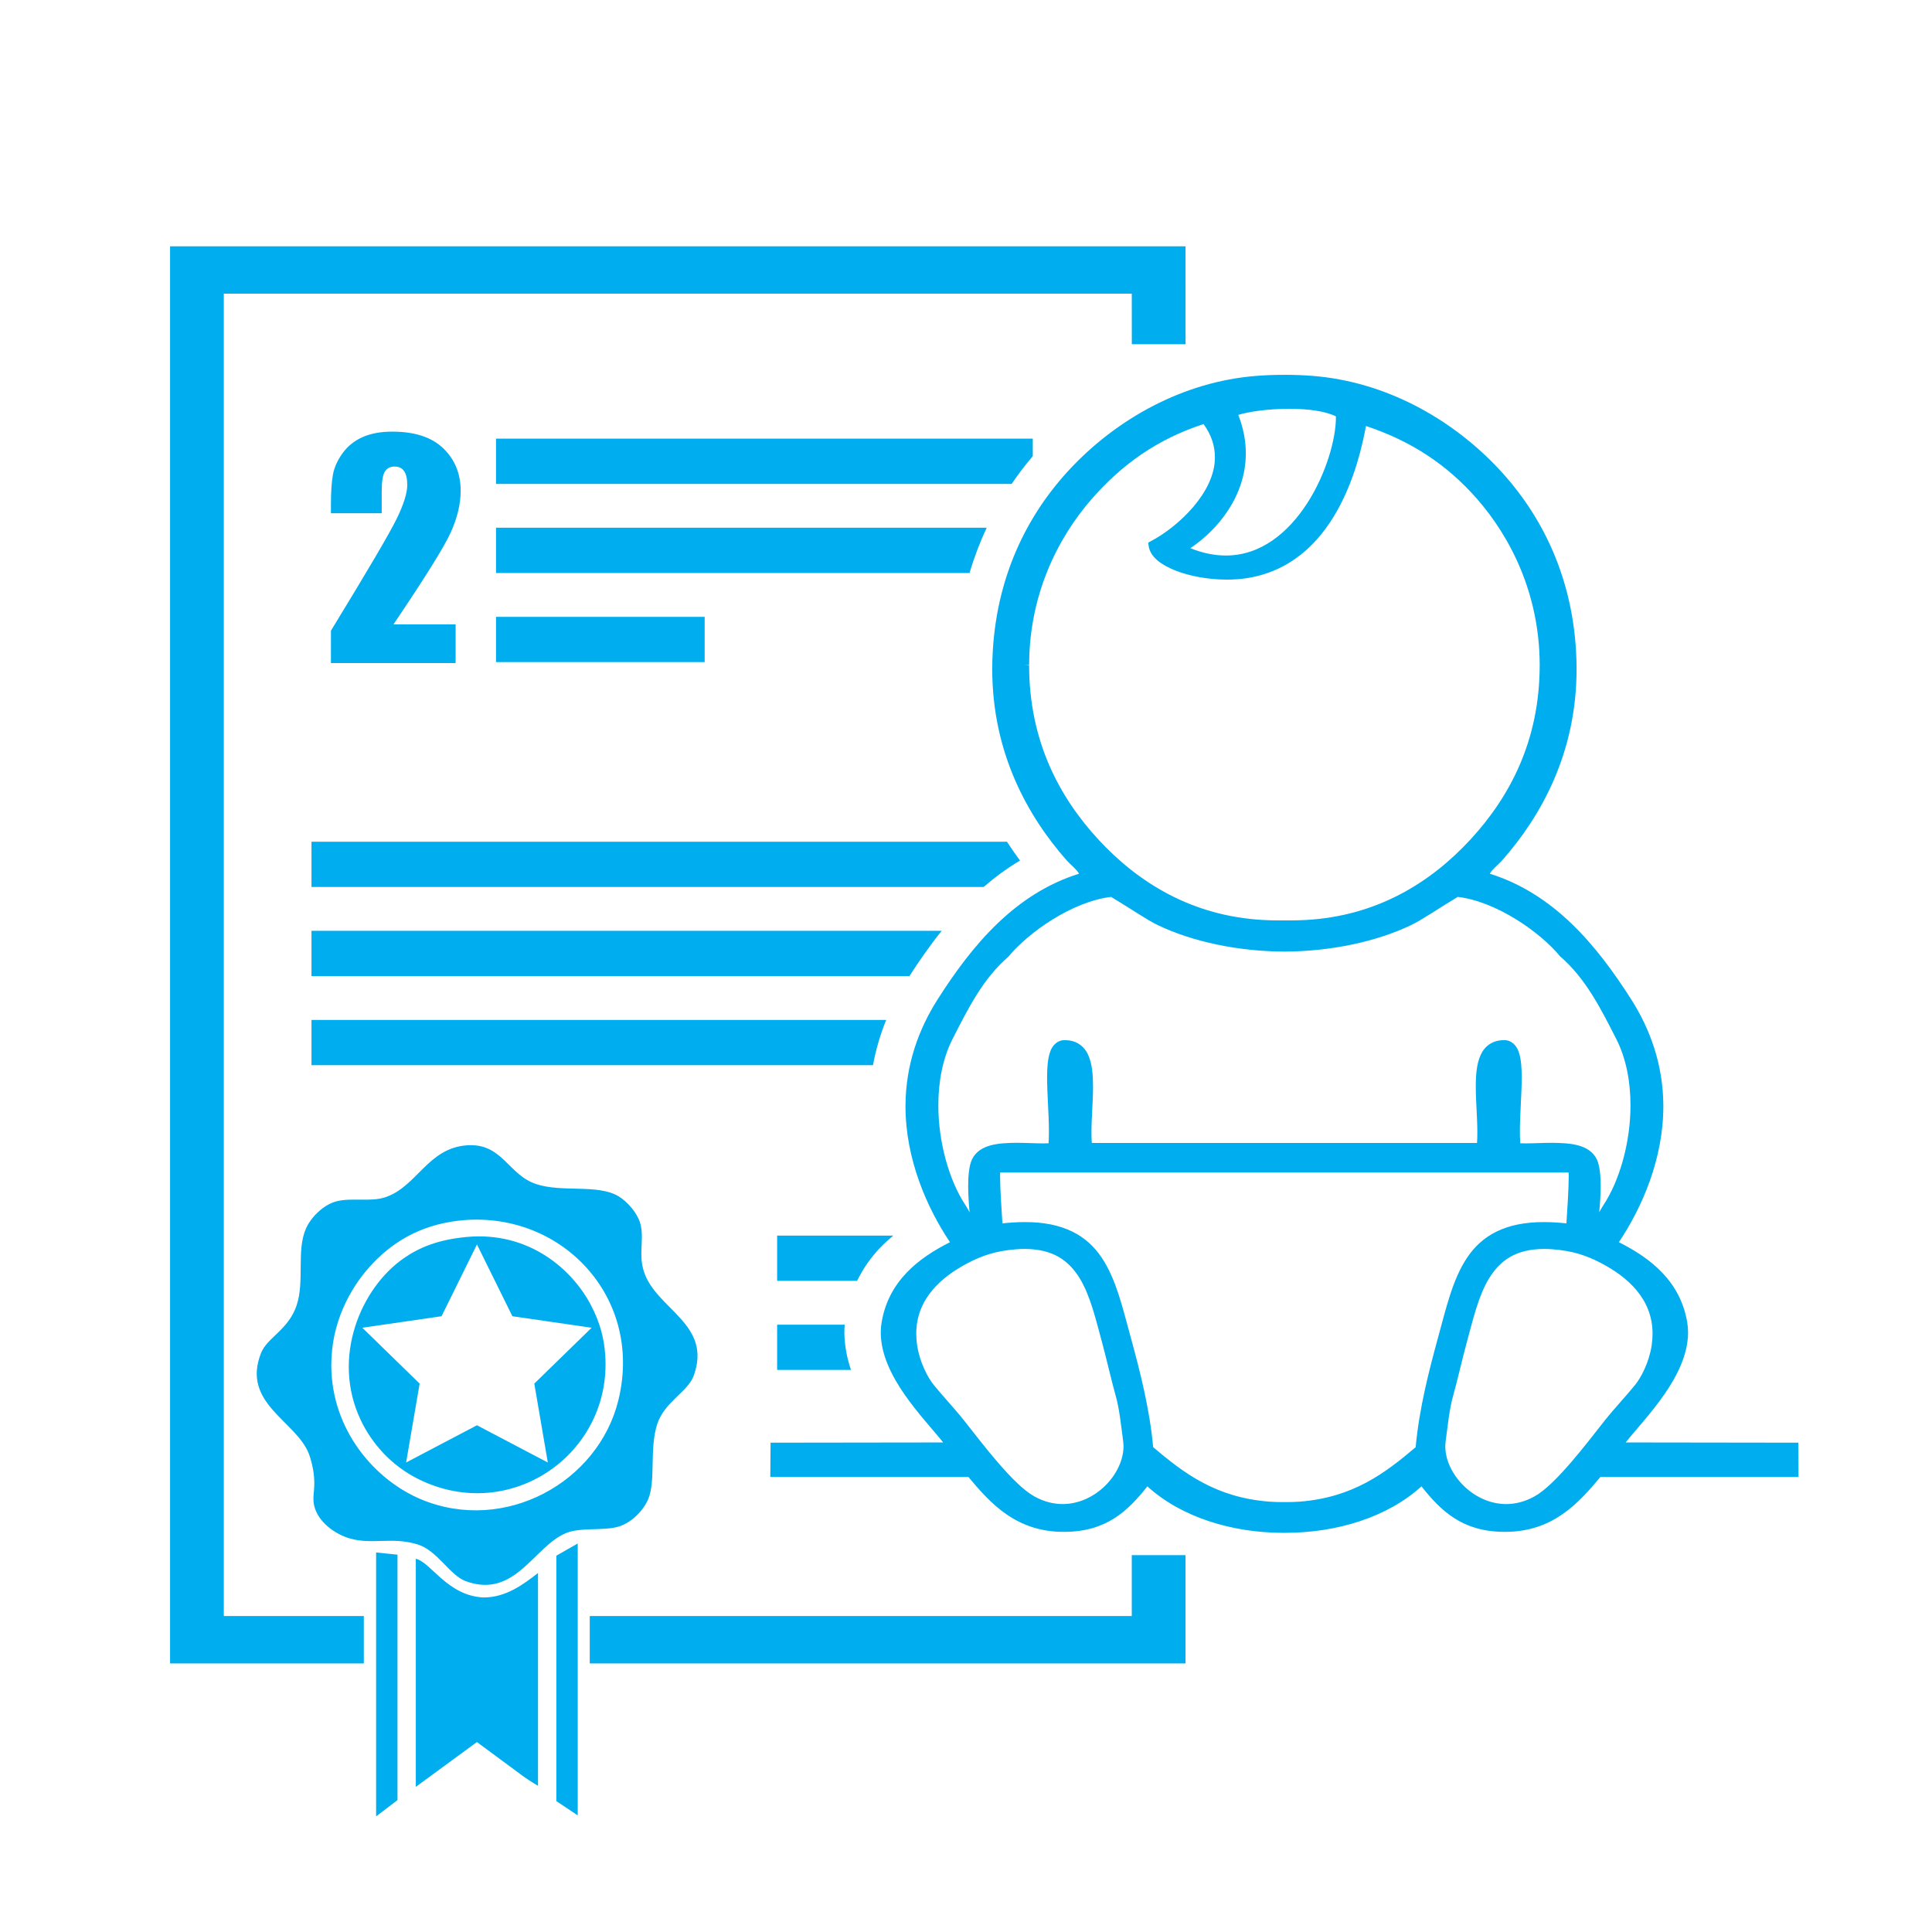 <?xml version="1.0" encoding="UTF-8"?> <svg xmlns="http://www.w3.org/2000/svg" xmlns:xlink="http://www.w3.org/1999/xlink" version="1.1" id="Paediatric_First_Aid" x="0px" y="0px" width="600px" height="600px" viewBox="0 0 600 600" xml:space="preserve"> <rect display="none" fill="#FFFFFF" width="600" height="600"></rect> <path fill="#00ADEE" d="M316.773,267.254c-1.384-1.866-2.737-3.815-4.049-5.852H96.736v14.053h208.739 C308.959,272.448,312.7,269.673,316.773,267.254z M154.042,177.946H301.1c1.452-4.924,3.243-9.611,5.323-14.05H154.042V177.946z M154.042,191.566v14.054h64.798v-14.054H154.042z M292.451,289.07H96.736v14.059H282.43 C285.486,298.389,288.782,293.633,292.451,289.07z M273.33,387.495c1.314-1.376,2.694-2.604,4.095-3.771h-36.077v14.054h24.832 C268.102,393.84,270.563,390.373,273.33,387.495z M69.507,91.199h281.975l0.014,15.689h16.688l-0.012-30.399H52.816v440.098h60.175 v-14.711H69.507V91.199z M275.217,316.746H96.736v14.053h174.377C272.029,325.837,273.429,321.138,275.217,316.746z M262.222,413.883c0-0.834,0.04-1.661,0.109-2.489h-20.982v14.054h22.934C263.087,421.913,262.292,418.081,262.222,413.883z M129.135,484.083v70.837l18.975-13.912c0,0,9.97,7.354,14.547,10.751c1.493,1.105,4.428,2.844,4.428,2.844v-66.096 c-4.552,3.552-10.028,7.676-17.077,7.594C138.904,495.504,133.853,485.181,129.135,484.083z M172.779,559.348l6.638,4.428v-84.438 l-6.638,3.796V559.348z M351.482,501.876h-168.33v14.711h185.02v-33.635h-16.689V501.876z M116.803,564.093l6.644-5.063v-76.212 l-6.644-0.687V564.093z M129.767,479.655c6.061,1.896,9.901,9.56,14.862,11.385c15.229,5.603,21.143-10.671,30.995-14.864 c4.45-1.893,11.027-0.771,15.811-1.896c4.584-1.078,8.331-5.22,9.804-8.538c2.513-5.683,0.367-15.678,2.844-23.4 c2.249-7.023,9.537-10.028,11.386-15.179c5.757-16.05-11.72-20.536-15.493-32.255c-1.711-5.303,0.008-9.408-0.952-14.236 c-0.736-3.707-4.221-7.536-6.955-9.17c-6.466-3.856-17.493-1.076-25.618-3.796c-8.673-2.896-10.491-12.842-21.501-12.018 c-12.161,0.913-15.46,12.851-25.301,16.129c-4.577,1.527-10.48,0.049-15.176,1.269c-4.193,1.084-8.033,5.148-9.493,8.535 c-2.955,6.87-0.356,16.222-2.844,23.721c-2.536,7.642-9.143,10.009-11.068,14.858c-6.19,15.609,10.953,21.105,14.864,31.313 c0.596,1.544,1.324,4.174,1.581,6.955c0.394,4.262-0.552,6.104,0,8.854c1.073,5.35,6.64,9.151,11.068,10.438 C115.65,479.813,121.808,477.172,129.767,479.655z M102.885,423.996c-0.019-13.223,5.84-23.742,11.706-30.357 c6.715-7.575,15.587-13.138,27.825-14.544c31.271-3.604,57.526,23.319,49.652,55.655c-6.251,25.654-35.273,41.553-61.035,30.992 C116.522,459.791,102.924,444.213,102.885,423.996z M187.958,420.835c-0.35-5.102-1.518-9.916-4.428-15.493 c-5.7-10.916-19.033-22.986-38.582-21.19c-9.065,0.836-14.836,3.33-19.609,6.644c-13.209,9.169-22.573,30.796-13.281,50.278 c3.438,7.211,9.474,14.146,18.026,18.347C158.604,473.414,190.041,451.427,187.958,420.835z M126.123,454.194l4.202-24.501 l-17.803-17.351l24.604-3.575l11.001-22.293l11.002,22.293l24.603,3.575l-17.799,17.351l4.199,24.501l-22.004-11.565 L126.123,454.194z M320.738,141.655v-5.43H154.042v14.056h160.133C316.233,147.25,318.428,144.372,320.738,141.655z M558.471,448.036h-1.4l-52.212-0.071c6.252-7.829,19.278-20.525,19.389-34.079c0-1.099-0.091-2.196-0.273-3.286 c-2.176-12.721-11.33-19.85-21.221-24.826c7.177-10.715,13.798-25.789,13.811-42.182v-0.32c-0.077-12.682-4.114-23.653-9.878-32.741 c-10.919-17.209-24.229-33.003-44.019-39.194c0.698-1.302,2.313-2.505,3.772-4.061c12.069-13.681,23.185-33.31,23.179-59.521 c0-1.89-0.059-3.813-0.172-5.754c-1.482-24.525-11.601-43.669-25.285-57.73c-13.568-13.951-33.423-25.731-56.621-27.544 c-2.827-0.215-5.596-0.325-8.305-0.325c-0.105,0.005-0.231,0-0.386,0.011c-0.095-0.005-0.211-0.005-0.313-0.005 c-2.711,0-5.473,0.099-8.3,0.32c-23.199,1.813-43.052,13.593-56.622,27.544c-13.688,14.061-23.802,33.205-25.285,57.73 c-0.119,1.95-0.178,3.871-0.178,5.754c-0.005,26.211,11.109,45.832,23.186,59.521c1.454,1.556,3.07,2.759,3.769,4.061 c-19.789,6.19-33.102,21.982-44.016,39.194c-5.761,9.088-9.804,20.06-9.876,32.694c0,0.104-0.005,0.224-0.005,0.361 c0.011,16.393,6.634,31.461,13.816,42.188c-9.89,4.977-19.047,12.105-21.22,24.826c-0.185,1.09-0.279,2.188-0.279,3.286 c0.107,13.554,13.14,26.244,19.393,34.079l-53.611,0.071l-0.083,10.649h61.528c6.763,8.111,14.784,17.06,29.602,17.049 c0.186-0.006,0.345-0.006,0.486-0.006c12.795-0.129,19.417-6.458,25.49-14.135c10.473,9.569,26.241,14.425,42.182,14.438 c0.137-0.008,0.232-0.008,0.286,0h0.118c0.136,0,0.254-0.008,0.344-0.008c15.94-0.006,31.705-4.867,42.188-14.431 c6.073,7.674,12.692,14.006,25.442,14.135h0.534c14.812,0.017,22.833-8.938,29.596-17.043h61.529L558.471,448.036z M400.409,126.958 c5.665-0.022,11.361,0.734,14.475,2.364c0.002,0.072,0.002,0.146,0.002,0.22c0.018,6.715-3.06,17.69-8.929,26.755 c-5.893,9.104-14.405,16.238-25.261,16.224c-3.403,0-7.074-0.692-11.025-2.273c8.427-5.658,17.201-16.048,17.232-29.441 c0-3.796-0.719-7.808-2.346-11.957C387.472,127.888,394.056,126.922,400.409,126.958z M319.605,206.599c0-0.088,0.005-0.1,0-0.1 l-1.405-0.096l1.41,0.005c0.048-21.613,8.792-39.31,19.528-51.551c9.306-10.602,20.236-18.47,34.64-23.157 c2.515,3.473,3.516,6.889,3.521,10.243c0.119,10.873-11.341,21.626-19.854,26.109l-0.842,0.45l0.102,0.949 c0.504,3.628,3.99,5.99,8.406,7.766c4.482,1.744,10.208,2.781,15.906,2.786c1.902-0.005,3.799-0.124,5.644-0.366 c28.137-3.984,35.437-35.983,37.555-47.335c14.175,4.693,25.265,12.116,34.421,22.556c10.736,12.241,19.48,29.938,19.528,51.551 v0.19c-0.012,23.347-9.207,40.769-21.496,54.113c-12.456,13.482-29.103,23.768-51.121,24.995c-1.754,0.097-3.492,0.138-5.198,0.138 c-0.379,0-0.771-0.008-1.17-0.008h-0.301c-0.486,0.008-0.966,0.008-1.457,0.008c-1.708,0-3.439-0.041-5.201-0.138 c-22.011-1.228-38.658-11.513-51.12-24.995C328.812,247.374,319.616,229.946,319.605,206.599z M291.41,343.247 c0-7.345,1.357-14.594,4.44-20.625c4.897-9.625,9.538-18.814,17.281-25.48c6.321-7.641,19.85-17.148,31.929-18.607 c6.653,4.005,11.1,7.143,14.562,8.798c10.783,5.134,24.828,8.127,39.235,8.188h0.059c14.412-0.061,28.45-3.054,39.24-8.188 c3.462-1.655,7.908-4.792,14.562-8.798c12.078,1.459,25.604,10.963,31.762,18.442c7.908,6.831,12.55,16.021,17.447,25.646 c3.083,6.042,4.439,13.286,4.435,20.625c0.012,11.691-3.468,23.62-8.496,31.149c-0.413,0.62-0.818,1.352-1.215,2.085 c0.233-2.375,0.445-5.316,0.445-8.138c-0.013-3.132-0.22-6.066-1.14-8.204c-2.313-4.804-8.305-5.16-13.848-5.226 c-2.965,0-5.923,0.174-8.323,0.174c-0.594,0-1.15-0.012-1.659-0.036c-0.075-1.167-0.108-2.403-0.108-3.675 c0-5.454,0.563-11.62,0.563-16.76c-0.006-2.988-0.171-5.628-0.864-7.725c-0.606-2.063-2.236-3.909-4.619-3.867c0,0-0.018,0-0.048,0 c-0.046,0-0.122-0.003-0.223,0.013c-3.408,0.042-5.874,1.976-7.015,4.641c-1.216,2.698-1.488,6.078-1.494,9.736 c0,4.676,0.491,9.829,0.485,14.299c0,1.131-0.029,2.221-0.105,3.241H339.072c-0.078-1.018-0.111-2.103-0.111-3.236 c0-4.475,0.493-9.628,0.493-14.31c-0.008-3.658-0.279-7.037-1.494-9.736c-1.159-2.703-3.676-4.656-7.165-4.635 c-0.036-0.003-0.076-0.005-0.121-0.005c-2.384-0.05-4.014,1.796-4.618,3.852c-0.694,2.1-0.866,4.736-0.872,7.732 c0,5.14,0.569,11.306,0.563,16.746c0.004,1.285-0.027,2.521-0.101,3.694c-0.51,0.024-1.066,0.035-1.66,0.035 c-2.396,0-5.359-0.179-8.323-0.185c-5.544,0.065-11.537,0.417-13.844,5.231c-0.918,2.146-1.132,5.078-1.143,8.204 c0,2.821,0.213,5.769,0.446,8.149c-0.416-0.751-0.838-1.501-1.213-2.097C294.877,366.873,291.398,354.938,291.41,343.247z M310.379,363.952l-0.022-0.072h0.002L310.379,363.952z M343.337,461.293c-3.47,3.461-8.212,5.809-13.315,5.804 c-2.844,0-5.813-0.709-8.829-2.393l0.001-0.002c-6.544-3.611-16.195-16.47-21.644-23.369c-3.285-4.133-6.605-7.576-9.586-11.254 c-1.803-2.204-4.352-7.035-5.123-12.229c-0.196-1.279-0.284-2.493-0.284-3.663c-0.013-10.938,7.98-17.715,15.876-21.864 c4.872-2.549,9.047-3.848,14.999-4.333c0.983-0.083,1.915-0.125,2.81-0.125c8.97,0.053,13.689,3.67,17.079,9.129 c3.35,5.485,5.021,12.92,6.967,20.016c1.144,4.168,3.018,12.284,4.149,16.249c1.263,4.411,1.726,9.603,2.372,14.312 c0.07,0.527,0.106,1.061,0.106,1.612C348.926,453.294,346.805,457.838,343.337,461.293z M439.646,449.438 c-9.498,8.047-19.439,15.634-36.053,16.911c-1.364,0.102-2.716,0.138-4.05,0.138c-0.13,0-0.278-0.003-0.441-0.003 c-0.081,0-0.166,0-0.252,0.003h-0.617c-1.339,0-2.691-0.042-4.049-0.138c-16.614-1.277-26.556-8.864-36.054-16.911 c-1.103-12.049-4.166-23.853-6.902-33.87c-2.597-9.462-4.596-18.332-9.118-25.042c-4.512-6.748-11.799-11.046-23.886-10.996 c-2.144,0.003-4.443,0.13-6.911,0.397c-0.27-3.968-0.725-10.828-0.725-14.781c0-0.373,0.005-0.72,0.013-1.013h176.574 c0.008,0.29,0.008,0.637,0.008,1.013c0,3.953-0.456,10.811-0.722,14.781c-2.469-0.265-4.766-0.395-6.909-0.397 c-12.094-0.05-19.379,4.248-23.892,10.996c-4.522,6.71-6.515,15.574-9.112,25.042C443.813,425.586,440.743,437.39,439.646,449.438z M476.582,464.702c-3.012,1.688-5.988,2.399-8.834,2.399c-5.104,0.006-9.846-2.342-13.313-5.809 c-3.475-3.455-5.598-7.999-5.579-12.111c-0.006-0.547,0.034-1.085,0.106-1.601c0.651-4.721,1.114-9.912,2.377-14.323 c1.132-3.965,3.001-12.081,4.15-16.249c1.944-7.09,3.616-14.53,6.964-20.016c3.387-5.459,8.111-9.076,17.081-9.123 c0.895,0,1.826,0.03,2.798,0.119c5.965,0.485,10.137,1.784,15.011,4.333c7.897,4.155,15.888,10.926,15.87,21.858 c0,1.167-0.088,2.384-0.279,3.675c-0.769,5.188-3.318,10.02-5.121,12.224c-2.982,3.678-6.303,7.121-9.587,11.254 C492.778,448.232,483.127,461.091,476.582,464.702z M102.782,195.856l-0.011,10.062h38.725v-12.022h-19.299 c9.874-14.605,15.82-24.159,17.838-28.662c2.02-4.502,3.028-8.77,3.028-12.806c0-5.316-1.793-9.708-5.379-13.176 c-3.587-3.47-8.879-5.206-15.877-5.206c-3.571,0-6.636,0.565-9.191,1.696c-2.556,1.134-4.632,2.803-6.229,5.01 c-1.597,2.207-2.599,4.45-3.006,6.731c-0.406,2.279-0.609,5.393-0.609,9.341v2.572h15.769v-6.709c0-3.106,0.327-5.182,0.981-6.227 s1.65-1.57,2.988-1.57s2.334,0.472,2.987,1.416c0.656,0.946,0.982,2.375,0.982,4.293c0,2.496-1.083,5.972-3.246,10.431 C121.07,165.487,114.253,177.097,102.782,195.856z"></path> </svg> 